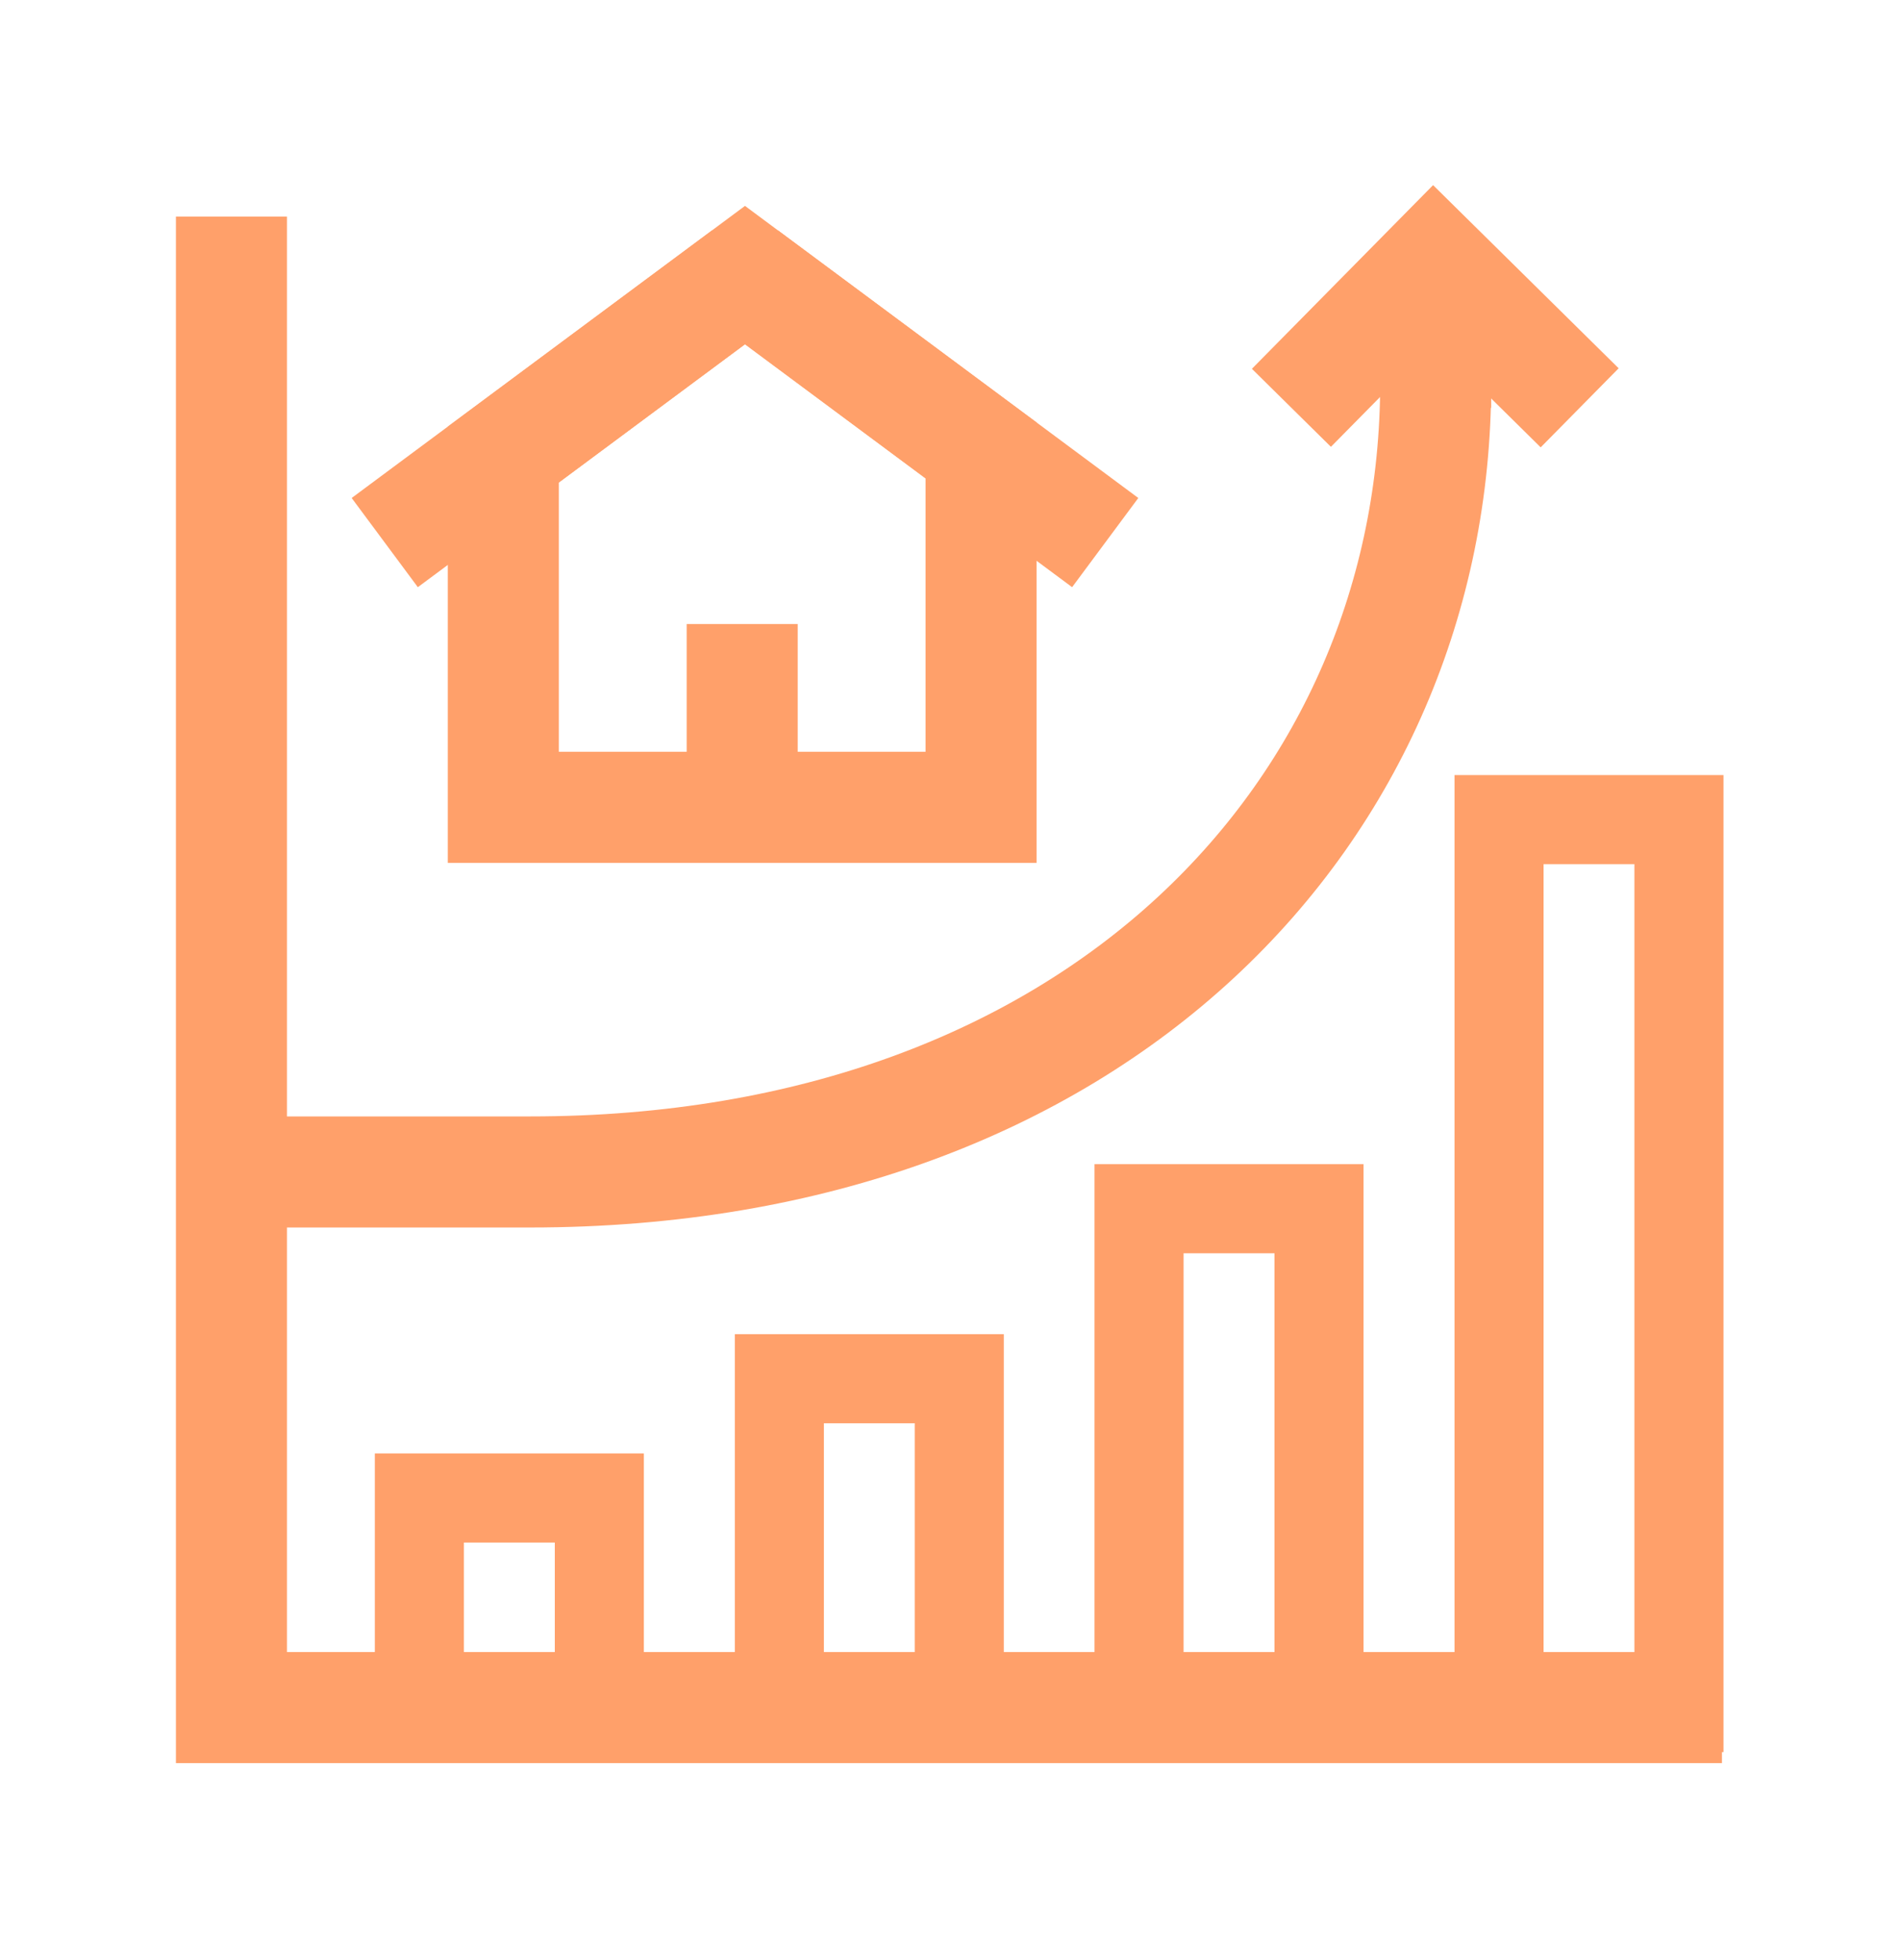 <svg width="32" height="33" viewBox="0 0 32 33" fill="none" xmlns="http://www.w3.org/2000/svg">
<path d="M3.898 3.646V28.749H29.001" stroke="#FFA06A" stroke-width="1.87" stroke-miterlimit="10"/>
<path d="M25.247 28.749L28.277 28.749L28.277 13.799L25.247 13.799L25.247 28.749Z" stroke="#FFA06A" stroke-width="1.5" stroke-miterlimit="10"/>
<path d="M19.184 28.749L22.215 28.749L22.215 20.35L19.184 20.35L19.184 28.749Z" stroke="#FFA06A" stroke-width="1.5" stroke-miterlimit="10"/>
<path d="M13.126 28.749L16.156 28.749L16.156 23.212L13.126 23.212L13.126 28.749Z" stroke="#FFA06A" stroke-width="1.5" stroke-miterlimit="10"/>
<path d="M7.063 28.749L10.094 28.749L10.094 25.22L7.063 25.22L7.063 28.749Z" stroke="#FFA06A" stroke-width="1.5" stroke-miterlimit="10"/>
<path d="M16.523 13.592H8.477V7.653L12.547 4.631L16.523 7.583V13.592Z" stroke="#FFA06A" stroke-width="1.87" stroke-miterlimit="10"/>
<path d="M12.548 4.631L6.48 9.135" stroke="#FFA06A" stroke-width="1.87" stroke-miterlimit="10"/>
<path d="M26.605 6.866L24.145 4.439L21.75 6.866" stroke="#FFA06A" stroke-width="1.87" stroke-miterlimit="10"/>
<path d="M12.547 4.631L18.614 9.135" stroke="#FFA06A" stroke-width="1.87" stroke-miterlimit="10"/>
<path d="M12.5 10.506V14.097" stroke="#FFA06A" stroke-width="1.87" stroke-miterlimit="10"/>
<path d="M3.898 19.731H8.926C18.503 19.731 24.18 13.621 24.18 6.448V6.866V5.319" stroke="#FFA06A" stroke-width="1.87" stroke-miterlimit="10"/>
</svg>
